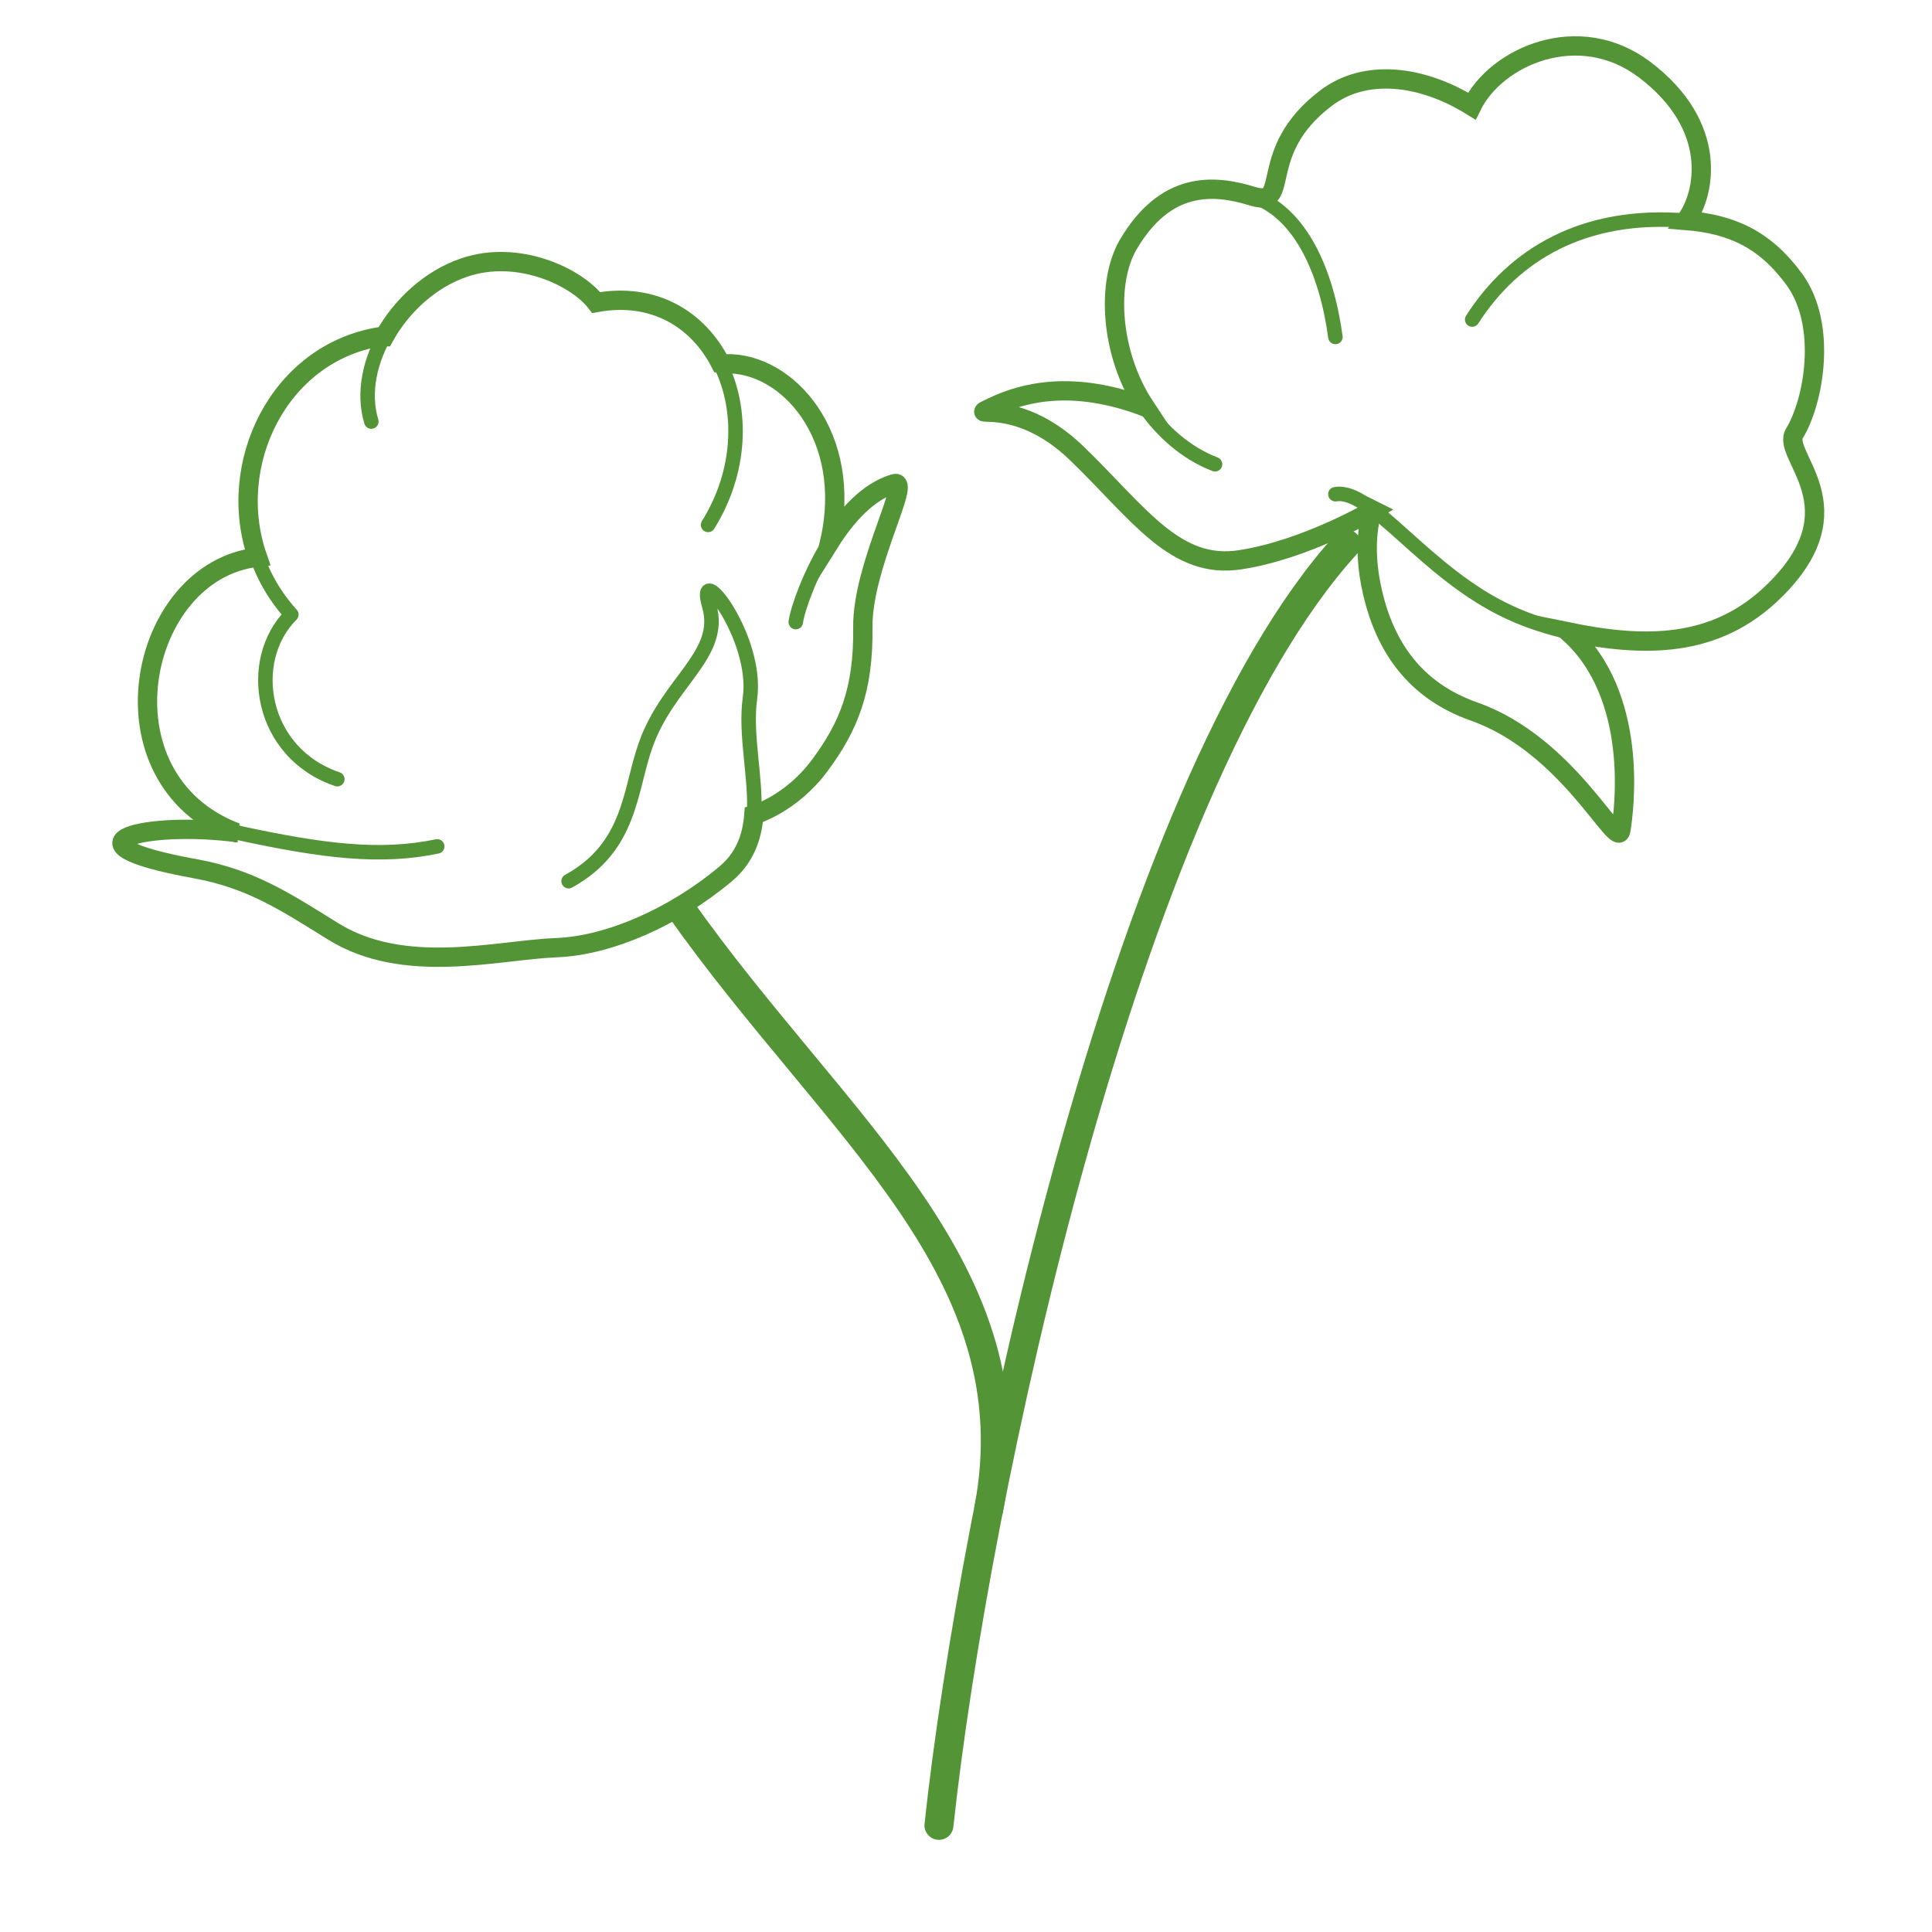 <?xml version="1.0" encoding="UTF-8"?>
<svg id="Layer_1" data-name="Layer 1" xmlns="http://www.w3.org/2000/svg" viewBox="0 0 100 100">
  <defs>
    <style>
      .cls-1, .cls-2 {
        stroke-linecap: round;
      }

      .cls-1, .cls-2, .cls-3 {
        stroke-linejoin: round;
      }

      .cls-1, .cls-2, .cls-3, .cls-4 {
        fill: none;
        stroke: #539536;
      }

      .cls-1, .cls-3 {
        stroke-width: 1.5px;
      }

      .cls-2 {
        stroke-width: .75px;
      }

      .cls-4 {
        stroke-miterlimit: 10;
      }
    </style>
  </defs>
  <g id="Fill_Shape" data-name="Fill Shape">
    <path class="cls-4" d="m71.07,26.41s-3.47,2.04-6.86,2.56c-3.39.54-5.27-2.41-8.49-5.52-3.23-3.11-5.92-1.62-4.33-2.39,1.61-.77,4.18-1.4,7.88,0-1.81-2.74-2.02-6.43-.88-8.39,1.93-3.29,4.4-3.15,6.45-2.51,2.05.62.12-2.29,3.78-5.07,2.02-1.55,4.95-1.22,7.56.4,1.26-2.57,5.53-4.46,8.94-1.89,3.87,2.93,3.15,6.45,2.14,7.81,2.38.19,4.1.98,5.62,3.06,1.71,2.35,1.01,6.31,0,7.96-.7,1.15,3.36,3.82-1.03,8.14-3.06,3.02-6.78,2.94-10.68,2.14,3.69,3.26,2.9,9.25,2.72,10.28-.19,1.04-2.72-4.45-7.59-6.16-3.12-1.1-4.61-3.41-5.25-6.13s0-4.3,0-4.3h0Z"/>
    <path class="cls-4" d="m37.56,18.83c3.17-.1,6.65,3.72,5.38,9.24.86-1.37,1.99-2.63,3.33-3.03.98-.31-1.65,4.24-1.61,7.44.04,3.23-.73,5.12-2.23,7.14-1.5,2.02-3.41,2.56-3.41,2.56-.09,1.17-.48,2.23-1.47,3.06-2.65,2.22-6.01,3.7-8.73,3.81-3.09.12-7.88,1.46-11.59-.85-2.54-1.58-4.28-2.72-7.15-3.24-7.39-1.34-2.42-2.48,2.22-1.86h-.06c-7.32-2.77-5.13-13.56,1.09-14.26h0c-1.68-4.8,1.1-10.56,6.32-11.41h.24c.89-1.61,2.39-2.99,4.13-3.58,2.77-.95,5.8.46,6.84,1.81,2.99-.55,5.28.88,6.43,3.14l.28.03h-.01Z"/>
  </g>
  <g id="Cotton">
    <g id="_1.5" data-name=" 1.5">
      <path class="cls-3" d="m51.16,78.2c2.41-12.46-7.88-19.75-16-31.26"/>
      <path class="cls-1" d="m48.6,94.48c1.78-16.64,9.55-53.69,21.09-66.32"/>
    </g>
    <g id="_.75" data-name=" .75">
      <path class="cls-2" d="m37.56,18.83c3.17-.1,6.65,3.72,5.38,9.24.86-1.37,1.99-2.63,3.33-3.03.98-.31-1.65,4.24-1.61,7.44.04,3.23-.73,5.12-2.23,7.14-1.5,2.02-3.41,2.56-3.41,2.56-.09,1.17-.48,2.23-1.47,3.06-2.65,2.22-6.01,3.7-8.73,3.81-3.09.12-7.88,1.46-11.59-.85-2.54-1.58-4.28-2.72-7.15-3.24-7.39-1.34-2.42-2.48,2.22-1.86h-.06c-7.32-2.77-5.13-13.56,1.09-14.26"/>
      <path class="cls-2" d="m71.07,26.41s-3.47,2.04-6.86,2.56c-3.39.54-5.27-2.41-8.49-5.52-3.23-3.11-5.92-1.62-4.33-2.39,1.61-.77,4.18-1.4,7.88,0-1.81-2.74-2.02-6.43-.88-8.39,1.93-3.29,4.4-3.15,6.45-2.51,2.05.62.12-2.29,3.78-5.07,2.02-1.55,4.95-1.22,7.56.4,1.26-2.57,5.53-4.46,8.94-1.89,3.87,2.93,3.15,6.45,2.14,7.81,2.38.19,4.1.98,5.62,3.06,1.71,2.35,1.01,6.31,0,7.96-.7,1.15,3.36,3.82-1.03,8.14-3.06,3.02-6.78,2.94-10.68,2.14,3.69,3.26,2.9,9.25,2.72,10.28-.19,1.04-2.72-4.45-7.59-6.16-3.12-1.1-4.61-3.41-5.25-6.13s0-4.3,0-4.3h0Z"/>
      <path class="cls-2" d="m29.43,45.61c3.24-1.78,3.15-4.7,3.99-7.05,1.16-3.29,4.02-4.66,3.29-7.2-.74-2.54,2.54,1.62,2.11,4.76-.27,1.92.33,4.15.21,6.04"/>
      <path class="cls-2" d="m12.29,43.1c4.48.97,7.41,1.32,10.34.71"/>
      <path class="cls-2" d="m41.19,32.2c.09-.68.73-2.5,1.74-4.12"/>
      <path class="cls-2" d="m62.89,24.03c-1.52-.58-2.77-1.73-3.61-2.94"/>
      <path class="cls-2" d="m81.2,32.72c-.98-.22-2.13-.58-3.08-1.03-4.36-2.01-7.11-6.43-9-6.11"/>
      <path class="cls-2" d="m64.87,10.17c2.44.85,3.79,3.87,4.25,7.27"/>
      <path class="cls-2" d="m87.27,11.42c-5.31-.43-8.92,1.76-11.07,5.12"/>
      <path class="cls-2" d="m19.22,21.82c-.91-2.99,1.52-6.86,4.77-7.97,2.77-.95,5.8.46,6.84,1.81,6.1-1.1,9.27,5.96,5.82,11.51"/>
      <path class="cls-2" d="m19.63,17.44c-6.37,1.04-9.1,9.37-4.55,14.37-2.38,2.38-1.61,7.17,2.38,8.52"/>
    </g>
  </g>
</svg>